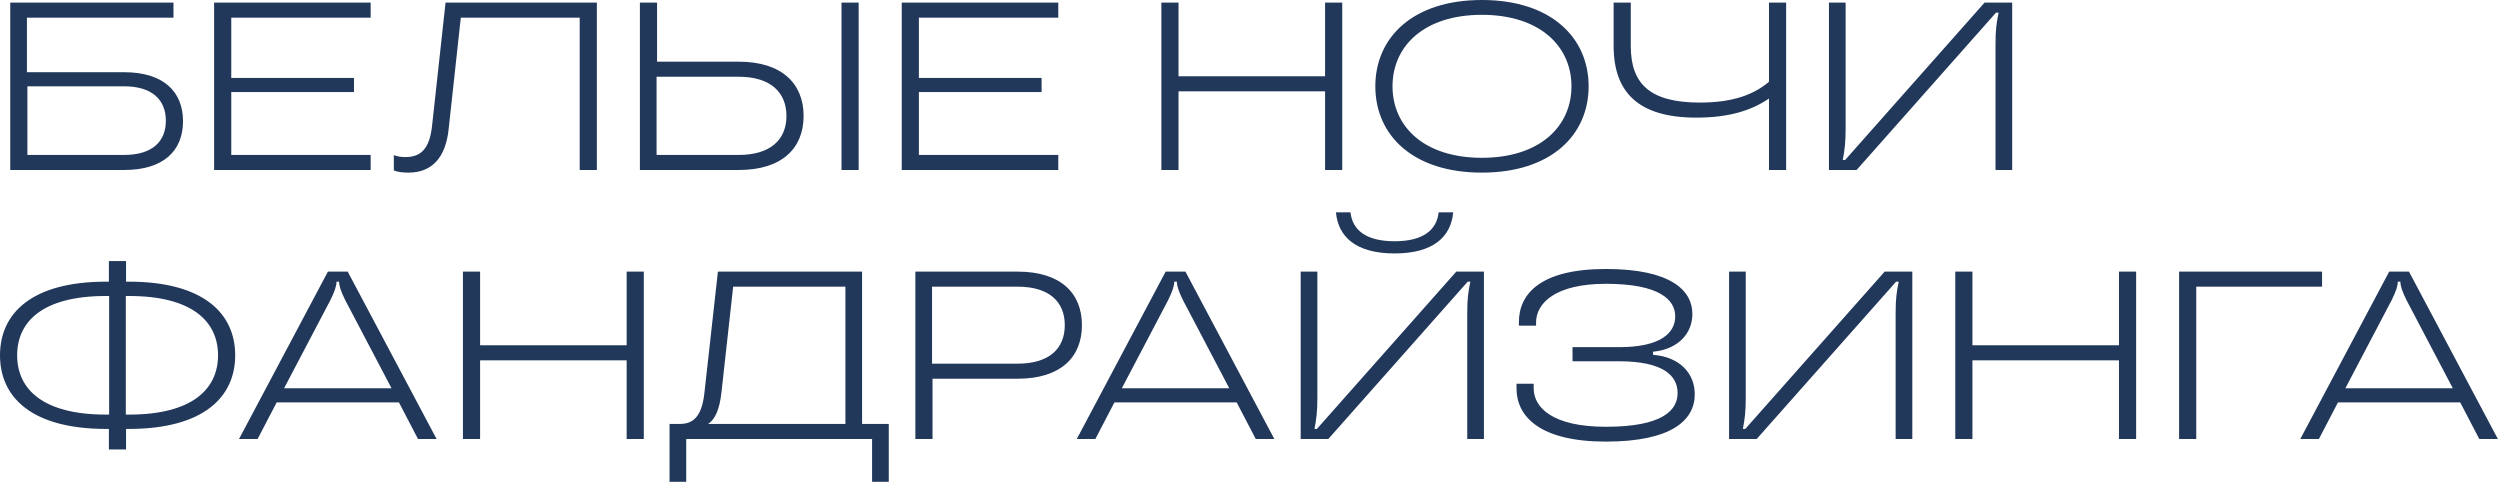 <?xml version="1.0" encoding="UTF-8"?> <svg xmlns="http://www.w3.org/2000/svg" width="960" height="185" viewBox="0 0 960 185" fill="none"><path d="M918.368 115.315C920.107 111.826 920.747 109.715 920.747 108.246V108.154H921.754V108.246C921.754 109.715 922.394 111.826 924.133 115.315L941.885 149.102H900.616L918.368 115.315ZM959.179 168.566L925.048 104.298H917.453L883.322 168.566H890.459L897.78 154.519H944.721L952.042 168.566H959.179ZM843.358 168.566V110.082H891.672V104.298H836.77V168.566H843.358ZM813.688 132.576H757.413V104.298H750.824V168.566H757.413V138.36H813.688V168.566H820.276V104.298H813.688V132.576ZM674.579 168.566L728.109 108.154H729.115C728.292 112.102 727.926 114.764 727.926 120.089V168.566H734.331V104.298H723.716L670.187 164.71H669.271C670.004 160.762 670.37 158.099 670.37 152.774V104.298H663.964V168.566H674.579ZM634.774 135.055C644.474 134.136 649.873 127.985 649.873 120.548C649.873 111.551 641.637 103.288 616.657 103.288C591.676 103.288 583.258 112.744 583.258 123.67V125.047H589.846V123.854C589.846 116.417 597.258 108.98 616.657 108.98C637.245 108.98 643.284 115.132 643.284 121.466C643.284 127.801 637.794 133.31 621.689 133.31H603.846V138.727H621.598C638.709 138.727 644.199 144.236 644.199 150.938C644.199 157.64 638.252 163.883 616.657 163.883C596.251 163.883 588.931 156.538 588.931 149.102V147.357H582.343V149.102C582.343 160.211 591.676 169.576 616.657 169.576C641.637 169.576 650.788 161.496 650.788 151.397C650.788 143.409 645.114 137.074 634.774 136.248V135.055ZM510.077 168.566L563.607 108.154H564.614C563.79 112.102 563.424 114.764 563.424 120.089V168.566H569.83V104.298H559.215L505.685 164.71H504.77C505.502 160.762 505.868 158.099 505.868 152.774V104.298H499.463V168.566H510.077ZM535.516 97.32C550.522 97.32 557.202 90.802 558.026 81.528H552.444C551.712 88.323 546.496 92.638 535.516 92.638C524.535 92.638 519.319 88.323 518.587 81.528H513.006C513.829 90.802 520.509 97.32 535.516 97.32ZM448.53 115.315C450.268 111.826 450.909 109.715 450.909 108.246V108.154H451.915V108.246C451.915 109.715 452.556 111.826 454.294 115.315L472.046 149.102H430.778L448.53 115.315ZM489.34 168.566L455.209 104.298H447.615L413.484 168.566H420.621L427.941 154.519H474.883L482.203 168.566H489.34ZM357.906 139.645V110.082H390.756C403.018 110.082 408.874 115.958 408.874 124.864C408.874 133.769 403.018 139.645 390.756 139.645H357.906ZM351.501 104.298V168.566H358.089V145.429H390.756C407.319 145.429 415.462 137.166 415.462 124.864C415.462 112.561 407.319 104.298 390.756 104.298H351.501ZM271.927 162.782C274.581 161.037 276.319 157.273 277.051 150.571L281.535 110.082H324.633V162.782H271.927ZM331.039 104.298H275.679L270.463 151.122C269.456 160.027 266.071 162.782 261.221 162.782H257.103V185H263.509V168.566H334.882V185H341.287V162.782H331.039V104.298ZM240.633 132.576H184.358V104.298H177.769V168.566H184.358V138.36H240.633V168.566H247.221V104.298H240.633V132.576ZM126.836 115.315C128.575 111.826 129.215 109.715 129.215 108.246V108.154H130.222V108.246C130.222 109.715 130.862 111.826 132.601 115.315L150.352 149.102H109.084L126.836 115.315ZM167.647 168.566L133.516 104.298H125.921L91.79 168.566H98.927L106.248 154.519H153.189L160.509 168.566H167.647ZM48.314 159.201V113.663H49.595C73.844 113.663 83.726 123.486 83.726 136.432C83.726 149.377 73.844 159.201 49.595 159.201H48.314ZM40.628 159.201C16.379 159.201 6.588 149.377 6.588 136.432C6.588 123.486 16.379 113.663 40.628 113.663H41.909V159.201H40.628ZM48.406 108.154V100.258H41.817V108.154H40.811C12.079 108.154 0 120.365 0 136.432C0 152.499 12.079 164.71 40.811 164.71H41.817V172.605H48.406V164.71H49.412C78.144 164.71 90.314 152.499 90.314 136.432C90.314 120.365 78.144 108.154 49.412 108.154H48.406ZM712.93 65.278L766.46 4.866H767.467C766.643 8.814 766.277 11.476 766.277 16.802V65.278H772.682V1.01H762.068L708.538 61.422H707.623C708.355 57.474 708.721 54.811 708.721 49.486V1.01H702.316V65.278H712.93ZM679.291 31.399C673.343 36.449 665.2 39.387 652.755 39.387C633.448 39.387 626.219 32.134 626.219 17.628V1.01H619.631V17.628C619.631 35.531 629.238 45.171 651.382 45.171C664.285 45.171 672.886 42.233 679.291 37.826V65.278H685.88V1.01H679.291V31.399ZM569.04 60.596C546.713 60.596 534.726 48.476 534.726 33.144C534.726 17.811 546.713 5.692 569.04 5.692C591.367 5.692 603.446 17.811 603.446 33.144C603.446 48.476 591.367 60.596 569.04 60.596ZM569.04 66.288C595.576 66.288 610.034 51.873 610.034 33.144C610.034 14.414 595.565 0 569.029 0C542.493 0 528.127 14.414 528.127 33.144C528.127 51.873 542.493 66.288 569.029 66.288M508.831 29.288H452.556V1.01H445.967V65.278H452.556V35.072H508.831V65.278H515.419V1.01H508.831V29.288ZM406.381 1.01H346.262V65.278H406.381V59.494H352.851V35.347H399.975V29.93H352.851V6.794H406.381V1.01ZM252.128 59.494V29.471H283.697C295.958 29.471 301.997 35.531 301.997 44.529C301.997 53.526 295.958 59.494 283.697 59.494H252.128ZM323.135 65.278H329.723V1.01H323.135V65.278ZM252.311 23.687V1.01H245.722V65.278H283.697C300.259 65.278 308.586 56.923 308.586 44.529C308.586 32.134 300.259 23.687 283.697 23.687H252.311ZM156.815 66.288C165.599 66.288 171.09 60.871 172.279 49.578L176.946 6.794H222.606V65.278H229.195V1.01H171.09L165.874 48.66C164.867 57.29 161.482 60.32 155.625 60.32C153.795 60.32 152.606 60.045 151.233 59.586V65.462C152.972 66.104 154.802 66.288 156.815 66.288ZM142.334 1.01H82.216V65.278H142.334V59.494H88.805V35.347H135.929V29.93H88.805V6.794H142.334V1.01ZM10.523 59.494V33.144H47.674C58.471 33.144 63.687 38.377 63.687 46.365C63.687 54.352 58.471 59.494 47.674 59.494H10.523ZM10.34 27.727V6.794H66.615V1.01H3.935V65.278H47.674C62.863 65.278 70.275 57.841 70.275 46.548C70.275 35.256 62.863 27.727 47.674 27.727H10.34Z" fill="#21385B"></path></svg> 